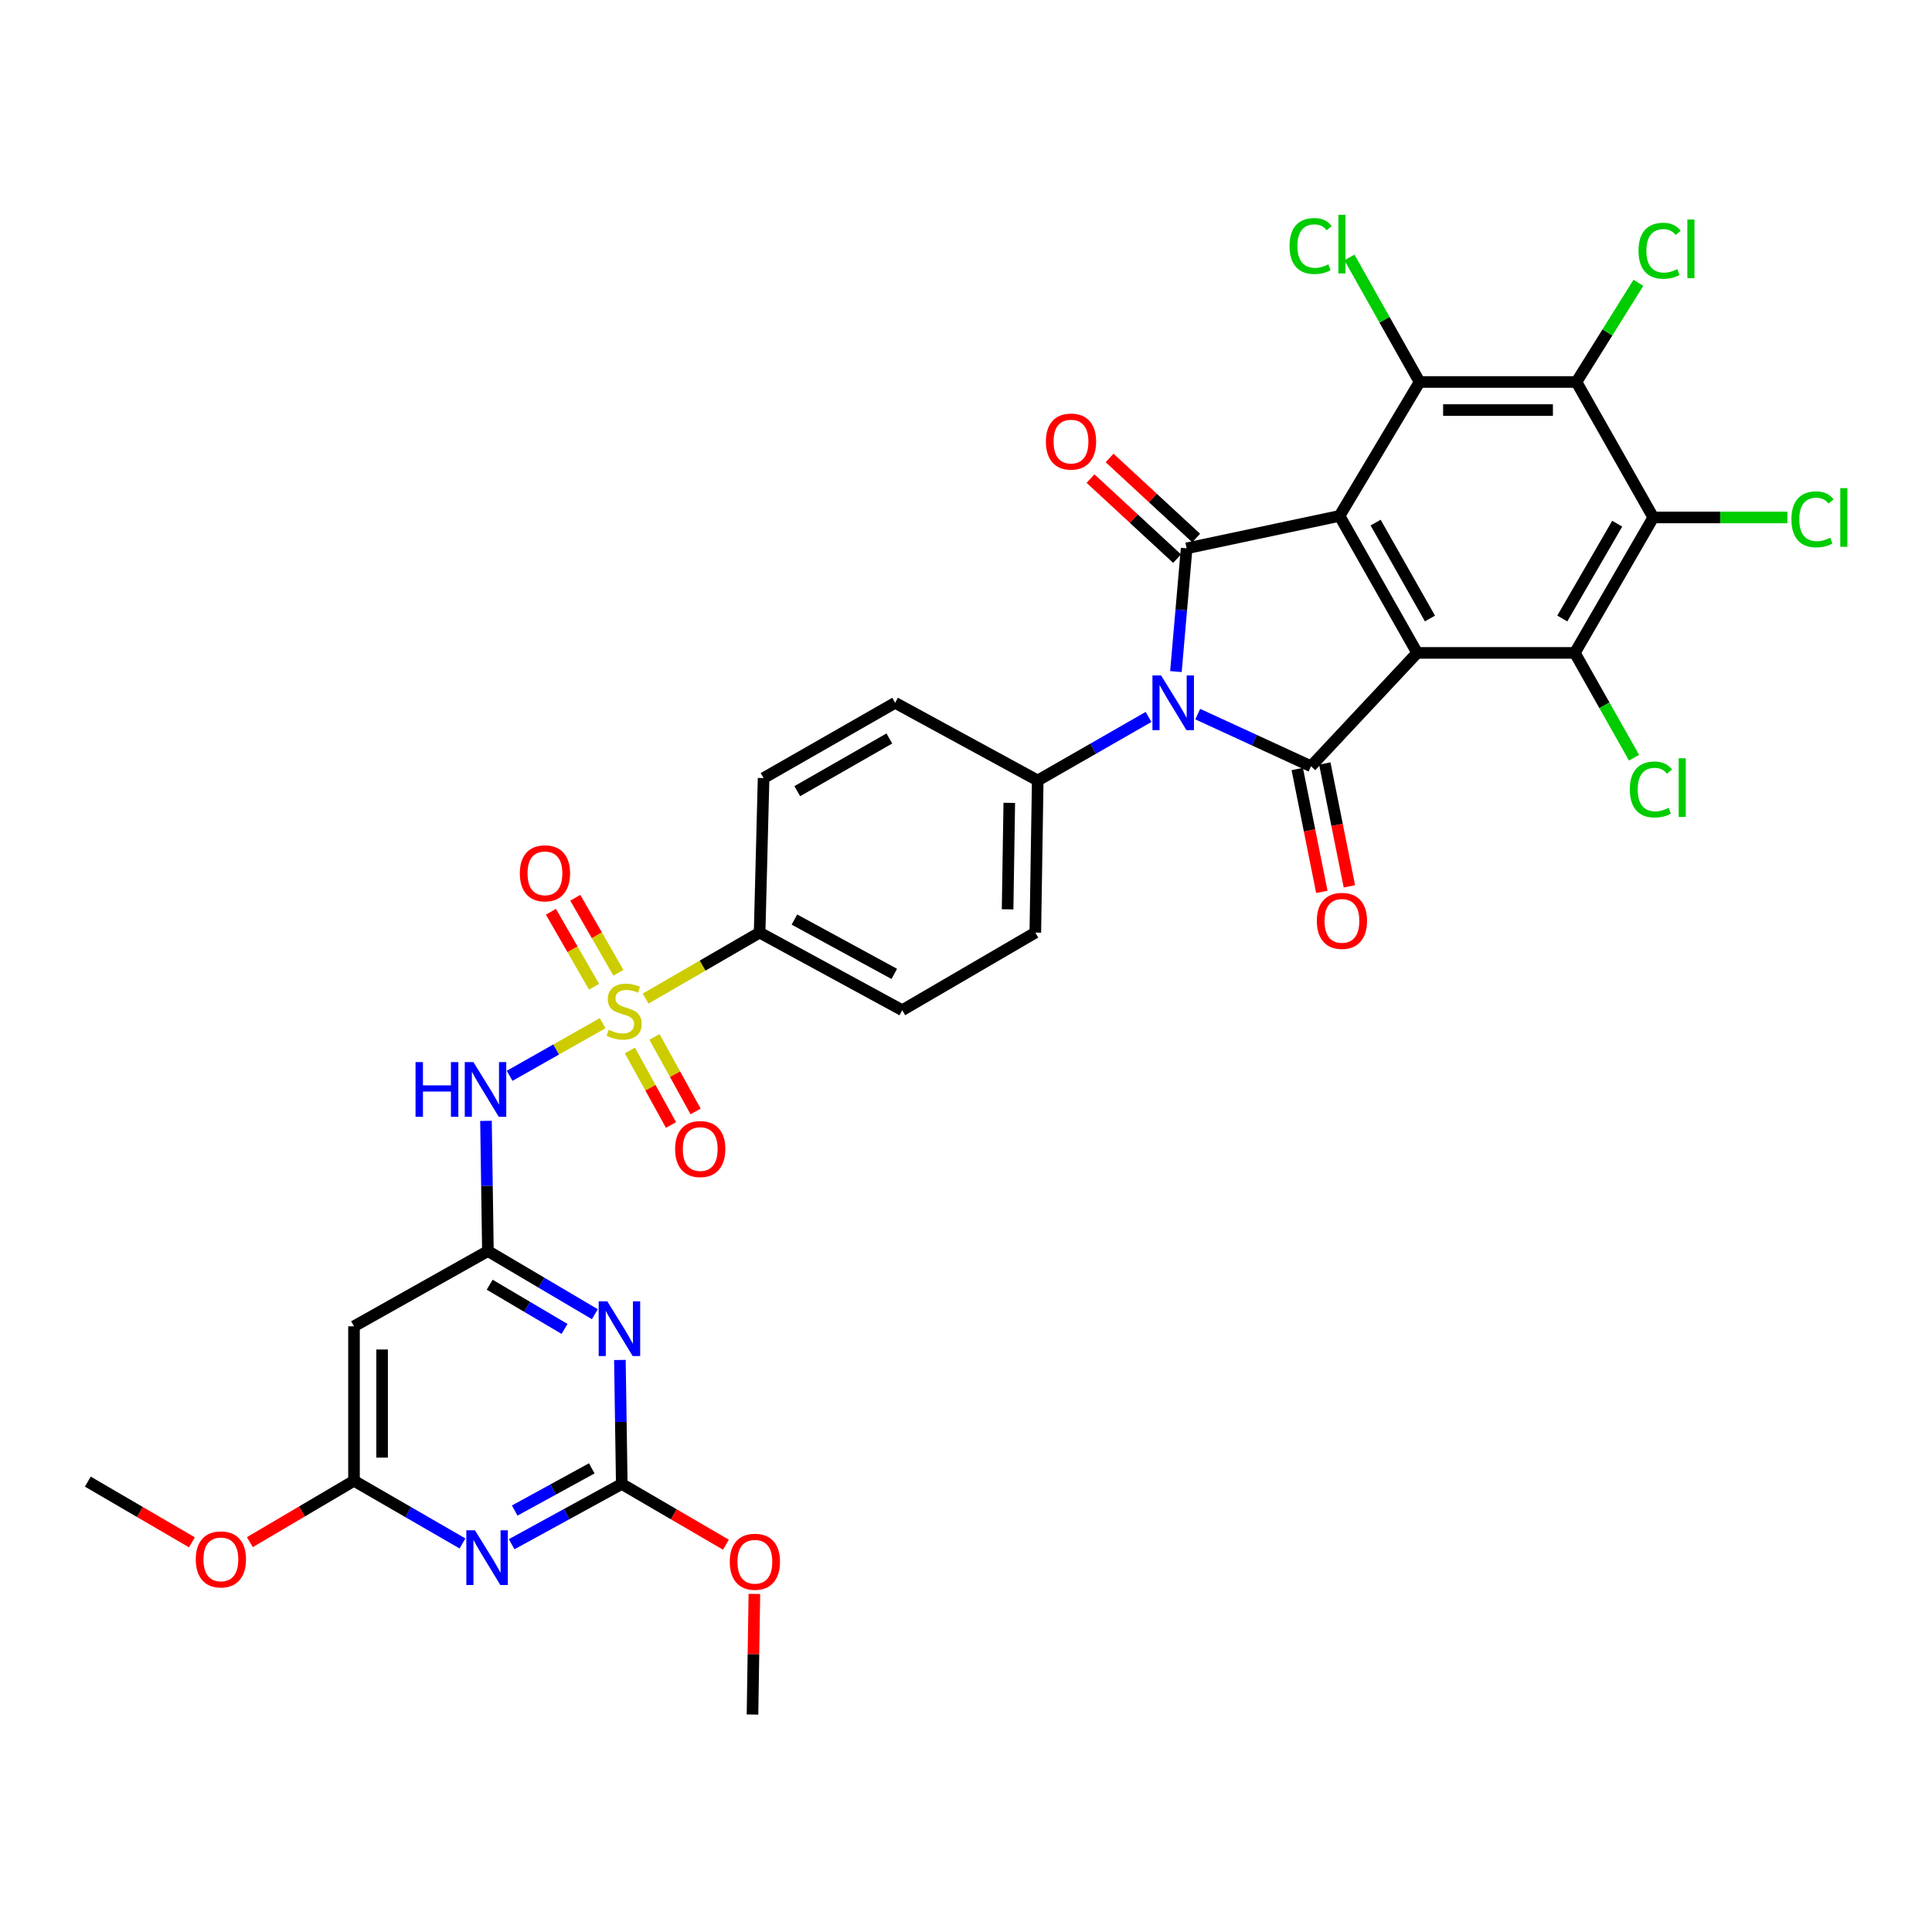 <?xml version='1.0' encoding='iso-8859-1'?>
<svg version='1.1' baseProfile='full'
              xmlns='http://www.w3.org/2000/svg'
                      xmlns:rdkit='http://www.rdkit.org/xml'
                      xmlns:xlink='http://www.w3.org/1999/xlink'
                  xml:space='preserve'
width='1000px' height='1000px' viewBox='0 0 1000 1000'>
<!-- END OF HEADER -->
<rect style='opacity:1.0;fill:#FFFFFF;stroke:none' width='1000' height='1000' x='0' y='0'> </rect>
<path class='bond-0' d='M 693.346,267.027 L 733.53,337.939' style='fill:none;fill-rule:evenodd;stroke:#000000;stroke-width:6px;stroke-linecap:butt;stroke-linejoin:miter;stroke-opacity:1' />
<path class='bond-0' d='M 712.02,270.498 L 740.149,320.136' style='fill:none;fill-rule:evenodd;stroke:#000000;stroke-width:6px;stroke-linecap:butt;stroke-linejoin:miter;stroke-opacity:1' />
<path class='bond-2' d='M 693.346,267.027 L 614.197,283.817' style='fill:none;fill-rule:evenodd;stroke:#000000;stroke-width:6px;stroke-linecap:butt;stroke-linejoin:miter;stroke-opacity:1' />
<path class='bond-5' d='M 693.346,267.027 L 734.774,197.714' style='fill:none;fill-rule:evenodd;stroke:#000000;stroke-width:6px;stroke-linecap:butt;stroke-linejoin:miter;stroke-opacity:1' />
<path class='bond-3' d='M 733.53,337.939 L 678.584,396.609' style='fill:none;fill-rule:evenodd;stroke:#000000;stroke-width:6px;stroke-linecap:butt;stroke-linejoin:miter;stroke-opacity:1' />
<path class='bond-6' d='M 733.53,337.939 L 815.127,337.939' style='fill:none;fill-rule:evenodd;stroke:#000000;stroke-width:6px;stroke-linecap:butt;stroke-linejoin:miter;stroke-opacity:1' />
<path class='bond-1' d='M 608.65,347.607 L 611.423,315.712' style='fill:none;fill-rule:evenodd;stroke:#0000FF;stroke-width:6px;stroke-linecap:butt;stroke-linejoin:miter;stroke-opacity:1' />
<path class='bond-1' d='M 611.423,315.712 L 614.197,283.817' style='fill:none;fill-rule:evenodd;stroke:#000000;stroke-width:6px;stroke-linecap:butt;stroke-linejoin:miter;stroke-opacity:1' />
<path class='bond-17' d='M 594.483,371.089 L 565.803,387.532' style='fill:none;fill-rule:evenodd;stroke:#0000FF;stroke-width:6px;stroke-linecap:butt;stroke-linejoin:miter;stroke-opacity:1' />
<path class='bond-17' d='M 565.803,387.532 L 537.123,403.974' style='fill:none;fill-rule:evenodd;stroke:#000000;stroke-width:6px;stroke-linecap:butt;stroke-linejoin:miter;stroke-opacity:1' />
<path class='bond-34' d='M 619.947,369.62 L 649.265,383.115' style='fill:none;fill-rule:evenodd;stroke:#0000FF;stroke-width:6px;stroke-linecap:butt;stroke-linejoin:miter;stroke-opacity:1' />
<path class='bond-34' d='M 649.265,383.115 L 678.584,396.609' style='fill:none;fill-rule:evenodd;stroke:#000000;stroke-width:6px;stroke-linecap:butt;stroke-linejoin:miter;stroke-opacity:1' />
<path class='bond-21' d='M 619.131,278.48 L 596.726,257.762' style='fill:none;fill-rule:evenodd;stroke:#000000;stroke-width:6px;stroke-linecap:butt;stroke-linejoin:miter;stroke-opacity:1' />
<path class='bond-21' d='M 596.726,257.762 L 574.321,237.044' style='fill:none;fill-rule:evenodd;stroke:#FF0000;stroke-width:6px;stroke-linecap:butt;stroke-linejoin:miter;stroke-opacity:1' />
<path class='bond-21' d='M 609.262,289.153 L 586.857,268.435' style='fill:none;fill-rule:evenodd;stroke:#000000;stroke-width:6px;stroke-linecap:butt;stroke-linejoin:miter;stroke-opacity:1' />
<path class='bond-21' d='M 586.857,268.435 L 564.452,247.716' style='fill:none;fill-rule:evenodd;stroke:#FF0000;stroke-width:6px;stroke-linecap:butt;stroke-linejoin:miter;stroke-opacity:1' />
<path class='bond-20' d='M 671.457,398.035 L 677.819,429.83' style='fill:none;fill-rule:evenodd;stroke:#000000;stroke-width:6px;stroke-linecap:butt;stroke-linejoin:miter;stroke-opacity:1' />
<path class='bond-20' d='M 677.819,429.83 L 684.182,461.625' style='fill:none;fill-rule:evenodd;stroke:#FF0000;stroke-width:6px;stroke-linecap:butt;stroke-linejoin:miter;stroke-opacity:1' />
<path class='bond-20' d='M 685.711,395.183 L 692.073,426.978' style='fill:none;fill-rule:evenodd;stroke:#000000;stroke-width:6px;stroke-linecap:butt;stroke-linejoin:miter;stroke-opacity:1' />
<path class='bond-20' d='M 692.073,426.978 L 698.435,458.773' style='fill:none;fill-rule:evenodd;stroke:#FF0000;stroke-width:6px;stroke-linecap:butt;stroke-linejoin:miter;stroke-opacity:1' />
<path class='bond-4' d='M 334.176,516.87 L 363.675,499.791' style='fill:none;fill-rule:evenodd;stroke:#CCCC00;stroke-width:6px;stroke-linecap:butt;stroke-linejoin:miter;stroke-opacity:1' />
<path class='bond-4' d='M 363.675,499.791 L 393.175,482.711' style='fill:none;fill-rule:evenodd;stroke:#000000;stroke-width:6px;stroke-linecap:butt;stroke-linejoin:miter;stroke-opacity:1' />
<path class='bond-9' d='M 311.929,529.603 L 287.856,543.222' style='fill:none;fill-rule:evenodd;stroke:#CCCC00;stroke-width:6px;stroke-linecap:butt;stroke-linejoin:miter;stroke-opacity:1' />
<path class='bond-9' d='M 287.856,543.222 L 263.784,556.842' style='fill:none;fill-rule:evenodd;stroke:#0000FF;stroke-width:6px;stroke-linecap:butt;stroke-linejoin:miter;stroke-opacity:1' />
<path class='bond-18' d='M 326.037,543.727 L 336.674,563.013' style='fill:none;fill-rule:evenodd;stroke:#CCCC00;stroke-width:6px;stroke-linecap:butt;stroke-linejoin:miter;stroke-opacity:1' />
<path class='bond-18' d='M 336.674,563.013 L 347.311,582.299' style='fill:none;fill-rule:evenodd;stroke:#FF0000;stroke-width:6px;stroke-linecap:butt;stroke-linejoin:miter;stroke-opacity:1' />
<path class='bond-18' d='M 338.765,536.707 L 349.403,555.993' style='fill:none;fill-rule:evenodd;stroke:#CCCC00;stroke-width:6px;stroke-linecap:butt;stroke-linejoin:miter;stroke-opacity:1' />
<path class='bond-18' d='M 349.403,555.993 L 360.04,575.279' style='fill:none;fill-rule:evenodd;stroke:#FF0000;stroke-width:6px;stroke-linecap:butt;stroke-linejoin:miter;stroke-opacity:1' />
<path class='bond-19' d='M 320.074,503.5 L 308.918,484.09' style='fill:none;fill-rule:evenodd;stroke:#CCCC00;stroke-width:6px;stroke-linecap:butt;stroke-linejoin:miter;stroke-opacity:1' />
<path class='bond-19' d='M 308.918,484.09 L 297.762,464.68' style='fill:none;fill-rule:evenodd;stroke:#FF0000;stroke-width:6px;stroke-linecap:butt;stroke-linejoin:miter;stroke-opacity:1' />
<path class='bond-19' d='M 307.471,510.744 L 296.315,491.334' style='fill:none;fill-rule:evenodd;stroke:#CCCC00;stroke-width:6px;stroke-linecap:butt;stroke-linejoin:miter;stroke-opacity:1' />
<path class='bond-19' d='M 296.315,491.334 L 285.159,471.924' style='fill:none;fill-rule:evenodd;stroke:#FF0000;stroke-width:6px;stroke-linecap:butt;stroke-linejoin:miter;stroke-opacity:1' />
<path class='bond-8' d='M 734.774,197.714 L 815.966,197.714' style='fill:none;fill-rule:evenodd;stroke:#000000;stroke-width:6px;stroke-linecap:butt;stroke-linejoin:miter;stroke-opacity:1' />
<path class='bond-8' d='M 746.953,212.25 L 803.788,212.25' style='fill:none;fill-rule:evenodd;stroke:#000000;stroke-width:6px;stroke-linecap:butt;stroke-linejoin:miter;stroke-opacity:1' />
<path class='bond-23' d='M 734.774,197.714 L 716.622,165.487' style='fill:none;fill-rule:evenodd;stroke:#000000;stroke-width:6px;stroke-linecap:butt;stroke-linejoin:miter;stroke-opacity:1' />
<path class='bond-23' d='M 716.622,165.487 L 698.469,133.26' style='fill:none;fill-rule:evenodd;stroke:#00CC00;stroke-width:6px;stroke-linecap:butt;stroke-linejoin:miter;stroke-opacity:1' />
<path class='bond-22' d='M 815.127,337.939 L 830.455,365.067' style='fill:none;fill-rule:evenodd;stroke:#000000;stroke-width:6px;stroke-linecap:butt;stroke-linejoin:miter;stroke-opacity:1' />
<path class='bond-22' d='M 830.455,365.067 L 845.783,392.194' style='fill:none;fill-rule:evenodd;stroke:#00CC00;stroke-width:6px;stroke-linecap:butt;stroke-linejoin:miter;stroke-opacity:1' />
<path class='bond-35' d='M 815.127,337.939 L 855.731,267.835' style='fill:none;fill-rule:evenodd;stroke:#000000;stroke-width:6px;stroke-linecap:butt;stroke-linejoin:miter;stroke-opacity:1' />
<path class='bond-35' d='M 808.639,320.138 L 837.062,271.065' style='fill:none;fill-rule:evenodd;stroke:#000000;stroke-width:6px;stroke-linecap:butt;stroke-linejoin:miter;stroke-opacity:1' />
<path class='bond-7' d='M 855.731,267.835 L 815.966,197.714' style='fill:none;fill-rule:evenodd;stroke:#000000;stroke-width:6px;stroke-linecap:butt;stroke-linejoin:miter;stroke-opacity:1' />
<path class='bond-25' d='M 855.731,267.835 L 890.451,267.835' style='fill:none;fill-rule:evenodd;stroke:#000000;stroke-width:6px;stroke-linecap:butt;stroke-linejoin:miter;stroke-opacity:1' />
<path class='bond-25' d='M 890.451,267.835 L 925.17,267.835' style='fill:none;fill-rule:evenodd;stroke:#00CC00;stroke-width:6px;stroke-linecap:butt;stroke-linejoin:miter;stroke-opacity:1' />
<path class='bond-24' d='M 815.966,197.714 L 832,172.049' style='fill:none;fill-rule:evenodd;stroke:#000000;stroke-width:6px;stroke-linecap:butt;stroke-linejoin:miter;stroke-opacity:1' />
<path class='bond-24' d='M 832,172.049 L 848.033,146.384' style='fill:none;fill-rule:evenodd;stroke:#00CC00;stroke-width:6px;stroke-linecap:butt;stroke-linejoin:miter;stroke-opacity:1' />
<path class='bond-11' d='M 251.544,580.155 L 252.045,613.849' style='fill:none;fill-rule:evenodd;stroke:#0000FF;stroke-width:6px;stroke-linecap:butt;stroke-linejoin:miter;stroke-opacity:1' />
<path class='bond-11' d='M 252.045,613.849 L 252.546,647.543' style='fill:none;fill-rule:evenodd;stroke:#000000;stroke-width:6px;stroke-linecap:butt;stroke-linejoin:miter;stroke-opacity:1' />
<path class='bond-10' d='M 307.899,680.233 L 280.223,663.888' style='fill:none;fill-rule:evenodd;stroke:#0000FF;stroke-width:6px;stroke-linecap:butt;stroke-linejoin:miter;stroke-opacity:1' />
<path class='bond-10' d='M 280.223,663.888 L 252.546,647.543' style='fill:none;fill-rule:evenodd;stroke:#000000;stroke-width:6px;stroke-linecap:butt;stroke-linejoin:miter;stroke-opacity:1' />
<path class='bond-10' d='M 292.204,687.846 L 272.831,676.405' style='fill:none;fill-rule:evenodd;stroke:#0000FF;stroke-width:6px;stroke-linecap:butt;stroke-linejoin:miter;stroke-opacity:1' />
<path class='bond-10' d='M 272.831,676.405 L 253.457,664.963' style='fill:none;fill-rule:evenodd;stroke:#000000;stroke-width:6px;stroke-linecap:butt;stroke-linejoin:miter;stroke-opacity:1' />
<path class='bond-13' d='M 320.859,703.912 L 321.343,736.004' style='fill:none;fill-rule:evenodd;stroke:#0000FF;stroke-width:6px;stroke-linecap:butt;stroke-linejoin:miter;stroke-opacity:1' />
<path class='bond-13' d='M 321.343,736.004 L 321.827,768.096' style='fill:none;fill-rule:evenodd;stroke:#000000;stroke-width:6px;stroke-linecap:butt;stroke-linejoin:miter;stroke-opacity:1' />
<path class='bond-15' d='M 252.546,647.543 L 183.233,686.5' style='fill:none;fill-rule:evenodd;stroke:#000000;stroke-width:6px;stroke-linecap:butt;stroke-linejoin:miter;stroke-opacity:1' />
<path class='bond-12' d='M 239.381,798.891 L 211.307,782.67' style='fill:none;fill-rule:evenodd;stroke:#0000FF;stroke-width:6px;stroke-linecap:butt;stroke-linejoin:miter;stroke-opacity:1' />
<path class='bond-12' d='M 211.307,782.67 L 183.233,766.449' style='fill:none;fill-rule:evenodd;stroke:#000000;stroke-width:6px;stroke-linecap:butt;stroke-linejoin:miter;stroke-opacity:1' />
<path class='bond-37' d='M 264.837,799.281 L 293.332,783.688' style='fill:none;fill-rule:evenodd;stroke:#0000FF;stroke-width:6px;stroke-linecap:butt;stroke-linejoin:miter;stroke-opacity:1' />
<path class='bond-37' d='M 293.332,783.688 L 321.827,768.096' style='fill:none;fill-rule:evenodd;stroke:#000000;stroke-width:6px;stroke-linecap:butt;stroke-linejoin:miter;stroke-opacity:1' />
<path class='bond-37' d='M 266.407,781.851 L 286.354,770.937' style='fill:none;fill-rule:evenodd;stroke:#0000FF;stroke-width:6px;stroke-linecap:butt;stroke-linejoin:miter;stroke-opacity:1' />
<path class='bond-37' d='M 286.354,770.937 L 306.3,760.022' style='fill:none;fill-rule:evenodd;stroke:#000000;stroke-width:6px;stroke-linecap:butt;stroke-linejoin:miter;stroke-opacity:1' />
<path class='bond-30' d='M 321.827,768.096 L 348.78,783.816' style='fill:none;fill-rule:evenodd;stroke:#000000;stroke-width:6px;stroke-linecap:butt;stroke-linejoin:miter;stroke-opacity:1' />
<path class='bond-30' d='M 348.78,783.816 L 375.734,799.535' style='fill:none;fill-rule:evenodd;stroke:#FF0000;stroke-width:6px;stroke-linecap:butt;stroke-linejoin:miter;stroke-opacity:1' />
<path class='bond-14' d='M 183.233,766.449 L 183.233,686.5' style='fill:none;fill-rule:evenodd;stroke:#000000;stroke-width:6px;stroke-linecap:butt;stroke-linejoin:miter;stroke-opacity:1' />
<path class='bond-14' d='M 197.769,754.456 L 197.769,698.492' style='fill:none;fill-rule:evenodd;stroke:#000000;stroke-width:6px;stroke-linecap:butt;stroke-linejoin:miter;stroke-opacity:1' />
<path class='bond-31' d='M 183.233,766.449 L 156.282,782.331' style='fill:none;fill-rule:evenodd;stroke:#000000;stroke-width:6px;stroke-linecap:butt;stroke-linejoin:miter;stroke-opacity:1' />
<path class='bond-31' d='M 156.282,782.331 L 129.331,798.213' style='fill:none;fill-rule:evenodd;stroke:#FF0000;stroke-width:6px;stroke-linecap:butt;stroke-linejoin:miter;stroke-opacity:1' />
<path class='bond-16' d='M 393.175,482.711 L 467.002,522.879' style='fill:none;fill-rule:evenodd;stroke:#000000;stroke-width:6px;stroke-linecap:butt;stroke-linejoin:miter;stroke-opacity:1' />
<path class='bond-16' d='M 411.196,475.968 L 462.875,504.086' style='fill:none;fill-rule:evenodd;stroke:#000000;stroke-width:6px;stroke-linecap:butt;stroke-linejoin:miter;stroke-opacity:1' />
<path class='bond-36' d='M 393.175,482.711 L 395.234,402.73' style='fill:none;fill-rule:evenodd;stroke:#000000;stroke-width:6px;stroke-linecap:butt;stroke-linejoin:miter;stroke-opacity:1' />
<path class='bond-28' d='M 537.123,403.974 L 463.32,363.773' style='fill:none;fill-rule:evenodd;stroke:#000000;stroke-width:6px;stroke-linecap:butt;stroke-linejoin:miter;stroke-opacity:1' />
<path class='bond-29' d='M 537.123,403.974 L 535.879,482.711' style='fill:none;fill-rule:evenodd;stroke:#000000;stroke-width:6px;stroke-linecap:butt;stroke-linejoin:miter;stroke-opacity:1' />
<path class='bond-29' d='M 522.402,415.555 L 521.532,470.671' style='fill:none;fill-rule:evenodd;stroke:#000000;stroke-width:6px;stroke-linecap:butt;stroke-linejoin:miter;stroke-opacity:1' />
<path class='bond-26' d='M 395.234,402.73 L 463.32,363.773' style='fill:none;fill-rule:evenodd;stroke:#000000;stroke-width:6px;stroke-linecap:butt;stroke-linejoin:miter;stroke-opacity:1' />
<path class='bond-26' d='M 412.666,409.504 L 460.326,382.234' style='fill:none;fill-rule:evenodd;stroke:#000000;stroke-width:6px;stroke-linecap:butt;stroke-linejoin:miter;stroke-opacity:1' />
<path class='bond-27' d='M 467.002,522.879 L 535.879,482.711' style='fill:none;fill-rule:evenodd;stroke:#000000;stroke-width:6px;stroke-linecap:butt;stroke-linejoin:miter;stroke-opacity:1' />
<path class='bond-32' d='M 390.467,825.019 L 389.98,856.229' style='fill:none;fill-rule:evenodd;stroke:#FF0000;stroke-width:6px;stroke-linecap:butt;stroke-linejoin:miter;stroke-opacity:1' />
<path class='bond-32' d='M 389.98,856.229 L 389.492,887.438' style='fill:none;fill-rule:evenodd;stroke:#000000;stroke-width:6px;stroke-linecap:butt;stroke-linejoin:miter;stroke-opacity:1' />
<path class='bond-33' d='M 99.338,798.309 L 72.396,782.597' style='fill:none;fill-rule:evenodd;stroke:#FF0000;stroke-width:6px;stroke-linecap:butt;stroke-linejoin:miter;stroke-opacity:1' />
<path class='bond-33' d='M 72.396,782.597 L 45.455,766.885' style='fill:none;fill-rule:evenodd;stroke:#000000;stroke-width:6px;stroke-linecap:butt;stroke-linejoin:miter;stroke-opacity:1' />
<path  class='atom-2' d='M 600.984 349.613
L 610.264 364.613
Q 611.184 366.093, 612.664 368.773
Q 614.144 371.453, 614.224 371.613
L 614.224 349.613
L 617.984 349.613
L 617.984 377.933
L 614.104 377.933
L 604.144 361.533
Q 602.984 359.613, 601.744 357.413
Q 600.544 355.213, 600.184 354.533
L 600.184 377.933
L 596.504 377.933
L 596.504 349.613
L 600.984 349.613
' fill='#0000FF'/>
<path  class='atom-5' d='M 315.07 533.019
Q 315.39 533.139, 316.71 533.699
Q 318.03 534.259, 319.47 534.619
Q 320.95 534.939, 322.39 534.939
Q 325.07 534.939, 326.63 533.659
Q 328.19 532.339, 328.19 530.059
Q 328.19 528.499, 327.39 527.539
Q 326.63 526.579, 325.43 526.059
Q 324.23 525.539, 322.23 524.939
Q 319.71 524.179, 318.19 523.459
Q 316.71 522.739, 315.63 521.219
Q 314.59 519.699, 314.59 517.139
Q 314.59 513.579, 316.99 511.379
Q 319.43 509.179, 324.23 509.179
Q 327.51 509.179, 331.23 510.739
L 330.31 513.819
Q 326.91 512.419, 324.35 512.419
Q 321.59 512.419, 320.07 513.579
Q 318.55 514.699, 318.59 516.659
Q 318.59 518.179, 319.35 519.099
Q 320.15 520.019, 321.27 520.539
Q 322.43 521.059, 324.35 521.659
Q 326.91 522.459, 328.43 523.259
Q 329.95 524.059, 331.03 525.699
Q 332.15 527.299, 332.15 530.059
Q 332.15 533.979, 329.51 536.099
Q 326.91 538.179, 322.55 538.179
Q 320.03 538.179, 318.11 537.619
Q 316.23 537.099, 313.99 536.179
L 315.07 533.019
' fill='#CCCC00'/>
<path  class='atom-10' d='M 215.082 549.744
L 218.922 549.744
L 218.922 561.784
L 233.402 561.784
L 233.402 549.744
L 237.242 549.744
L 237.242 578.064
L 233.402 578.064
L 233.402 564.984
L 218.922 564.984
L 218.922 578.064
L 215.082 578.064
L 215.082 549.744
' fill='#0000FF'/>
<path  class='atom-10' d='M 245.042 549.744
L 254.322 564.744
Q 255.242 566.224, 256.722 568.904
Q 258.202 571.584, 258.282 571.744
L 258.282 549.744
L 262.042 549.744
L 262.042 578.064
L 258.162 578.064
L 248.202 561.664
Q 247.042 559.744, 245.802 557.544
Q 244.602 555.344, 244.242 554.664
L 244.242 578.064
L 240.562 578.064
L 240.562 549.744
L 245.042 549.744
' fill='#0000FF'/>
<path  class='atom-11' d='M 314.355 673.583
L 323.635 688.583
Q 324.555 690.063, 326.035 692.743
Q 327.515 695.423, 327.595 695.583
L 327.595 673.583
L 331.355 673.583
L 331.355 701.903
L 327.475 701.903
L 317.515 685.503
Q 316.355 683.583, 315.115 681.383
Q 313.915 679.183, 313.555 678.503
L 313.555 701.903
L 309.875 701.903
L 309.875 673.583
L 314.355 673.583
' fill='#0000FF'/>
<path  class='atom-13' d='M 245.85 792.085
L 255.13 807.085
Q 256.05 808.565, 257.53 811.245
Q 259.01 813.925, 259.09 814.085
L 259.09 792.085
L 262.85 792.085
L 262.85 820.405
L 258.97 820.405
L 249.01 804.005
Q 247.85 802.085, 246.61 799.885
Q 245.41 797.685, 245.05 797.005
L 245.05 820.405
L 241.37 820.405
L 241.37 792.085
L 245.85 792.085
' fill='#0000FF'/>
<path  class='atom-19' d='M 349.431 594.744
Q 349.431 587.944, 352.791 584.144
Q 356.151 580.344, 362.431 580.344
Q 368.711 580.344, 372.071 584.144
Q 375.431 587.944, 375.431 594.744
Q 375.431 601.624, 372.031 605.544
Q 368.631 609.424, 362.431 609.424
Q 356.191 609.424, 352.791 605.544
Q 349.431 601.664, 349.431 594.744
M 362.431 606.224
Q 366.751 606.224, 369.071 603.344
Q 371.431 600.424, 371.431 594.744
Q 371.431 589.184, 369.071 586.384
Q 366.751 583.544, 362.431 583.544
Q 358.111 583.544, 355.751 586.344
Q 353.431 589.144, 353.431 594.744
Q 353.431 600.464, 355.751 603.344
Q 358.111 606.224, 362.431 606.224
' fill='#FF0000'/>
<path  class='atom-20' d='M 269.062 452.031
Q 269.062 445.231, 272.422 441.431
Q 275.782 437.631, 282.062 437.631
Q 288.342 437.631, 291.702 441.431
Q 295.062 445.231, 295.062 452.031
Q 295.062 458.911, 291.662 462.831
Q 288.262 466.711, 282.062 466.711
Q 275.822 466.711, 272.422 462.831
Q 269.062 458.951, 269.062 452.031
M 282.062 463.511
Q 286.382 463.511, 288.702 460.631
Q 291.062 457.711, 291.062 452.031
Q 291.062 446.471, 288.702 443.671
Q 286.382 440.831, 282.062 440.831
Q 277.742 440.831, 275.382 443.631
Q 273.062 446.431, 273.062 452.031
Q 273.062 457.751, 275.382 460.631
Q 277.742 463.511, 282.062 463.511
' fill='#FF0000'/>
<path  class='atom-21' d='M 681.582 476.638
Q 681.582 469.838, 684.942 466.038
Q 688.302 462.238, 694.582 462.238
Q 700.862 462.238, 704.222 466.038
Q 707.582 469.838, 707.582 476.638
Q 707.582 483.518, 704.182 487.438
Q 700.782 491.318, 694.582 491.318
Q 688.342 491.318, 684.942 487.438
Q 681.582 483.558, 681.582 476.638
M 694.582 488.118
Q 698.902 488.118, 701.222 485.238
Q 703.582 482.318, 703.582 476.638
Q 703.582 471.078, 701.222 468.278
Q 698.902 465.438, 694.582 465.438
Q 690.262 465.438, 687.902 468.238
Q 685.582 471.038, 685.582 476.638
Q 685.582 482.358, 687.902 485.238
Q 690.262 488.118, 694.582 488.118
' fill='#FF0000'/>
<path  class='atom-22' d='M 541.348 228.554
Q 541.348 221.754, 544.708 217.954
Q 548.068 214.154, 554.348 214.154
Q 560.628 214.154, 563.988 217.954
Q 567.348 221.754, 567.348 228.554
Q 567.348 235.434, 563.948 239.354
Q 560.548 243.234, 554.348 243.234
Q 548.108 243.234, 544.708 239.354
Q 541.348 235.474, 541.348 228.554
M 554.348 240.034
Q 558.668 240.034, 560.988 237.154
Q 563.348 234.234, 563.348 228.554
Q 563.348 222.994, 560.988 220.194
Q 558.668 217.354, 554.348 217.354
Q 550.028 217.354, 547.668 220.154
Q 545.348 222.954, 545.348 228.554
Q 545.348 234.274, 547.668 237.154
Q 550.028 240.034, 554.348 240.034
' fill='#FF0000'/>
<path  class='atom-23' d='M 843.599 408.636
Q 843.599 401.596, 846.879 397.916
Q 850.199 394.196, 856.479 394.196
Q 862.319 394.196, 865.439 398.316
L 862.799 400.476
Q 860.519 397.476, 856.479 397.476
Q 852.199 397.476, 849.919 400.356
Q 847.679 403.196, 847.679 408.636
Q 847.679 414.236, 849.999 417.116
Q 852.359 419.996, 856.919 419.996
Q 860.039 419.996, 863.679 418.116
L 864.799 421.116
Q 863.319 422.076, 861.079 422.636
Q 858.839 423.196, 856.359 423.196
Q 850.199 423.196, 846.879 419.436
Q 843.599 415.676, 843.599 408.636
' fill='#00CC00'/>
<path  class='atom-23' d='M 868.879 392.476
L 872.559 392.476
L 872.559 422.836
L 868.879 422.836
L 868.879 392.476
' fill='#00CC00'/>
<path  class='atom-24' d='M 667.462 127.338
Q 667.462 120.298, 670.742 116.618
Q 674.062 112.898, 680.342 112.898
Q 686.182 112.898, 689.302 117.018
L 686.662 119.178
Q 684.382 116.178, 680.342 116.178
Q 676.062 116.178, 673.782 119.058
Q 671.542 121.898, 671.542 127.338
Q 671.542 132.938, 673.862 135.818
Q 676.222 138.698, 680.782 138.698
Q 683.902 138.698, 687.542 136.818
L 688.662 139.818
Q 687.182 140.778, 684.942 141.338
Q 682.702 141.898, 680.222 141.898
Q 674.062 141.898, 670.742 138.138
Q 667.462 134.378, 667.462 127.338
' fill='#00CC00'/>
<path  class='atom-24' d='M 692.742 111.178
L 696.422 111.178
L 696.422 141.538
L 692.742 141.538
L 692.742 111.178
' fill='#00CC00'/>
<path  class='atom-25' d='M 848.09 129.793
Q 848.09 122.753, 851.37 119.073
Q 854.69 115.353, 860.97 115.353
Q 866.81 115.353, 869.93 119.473
L 867.29 121.633
Q 865.01 118.633, 860.97 118.633
Q 856.69 118.633, 854.41 121.513
Q 852.17 124.353, 852.17 129.793
Q 852.17 135.393, 854.49 138.273
Q 856.85 141.153, 861.41 141.153
Q 864.53 141.153, 868.17 139.273
L 869.29 142.273
Q 867.81 143.233, 865.57 143.793
Q 863.33 144.353, 860.85 144.353
Q 854.69 144.353, 851.37 140.593
Q 848.09 136.833, 848.09 129.793
' fill='#00CC00'/>
<path  class='atom-25' d='M 873.37 113.633
L 877.05 113.633
L 877.05 143.993
L 873.37 143.993
L 873.37 113.633
' fill='#00CC00'/>
<path  class='atom-26' d='M 927.231 268.815
Q 927.231 261.775, 930.511 258.095
Q 933.831 254.375, 940.111 254.375
Q 945.951 254.375, 949.071 258.495
L 946.431 260.655
Q 944.151 257.655, 940.111 257.655
Q 935.831 257.655, 933.551 260.535
Q 931.311 263.375, 931.311 268.815
Q 931.311 274.415, 933.631 277.295
Q 935.991 280.175, 940.551 280.175
Q 943.671 280.175, 947.311 278.295
L 948.431 281.295
Q 946.951 282.255, 944.711 282.815
Q 942.471 283.375, 939.991 283.375
Q 933.831 283.375, 930.511 279.615
Q 927.231 275.855, 927.231 268.815
' fill='#00CC00'/>
<path  class='atom-26' d='M 952.511 252.655
L 956.191 252.655
L 956.191 283.015
L 952.511 283.015
L 952.511 252.655
' fill='#00CC00'/>
<path  class='atom-31' d='M 377.728 808.36
Q 377.728 801.56, 381.088 797.76
Q 384.448 793.96, 390.728 793.96
Q 397.008 793.96, 400.368 797.76
Q 403.728 801.56, 403.728 808.36
Q 403.728 815.24, 400.328 819.16
Q 396.928 823.04, 390.728 823.04
Q 384.488 823.04, 381.088 819.16
Q 377.728 815.28, 377.728 808.36
M 390.728 819.84
Q 395.048 819.84, 397.368 816.96
Q 399.728 814.04, 399.728 808.36
Q 399.728 802.8, 397.368 800
Q 395.048 797.16, 390.728 797.16
Q 386.408 797.16, 384.048 799.96
Q 381.728 802.76, 381.728 808.36
Q 381.728 814.08, 384.048 816.96
Q 386.408 819.84, 390.728 819.84
' fill='#FF0000'/>
<path  class='atom-32' d='M 101.332 807.133
Q 101.332 800.333, 104.692 796.533
Q 108.052 792.733, 114.332 792.733
Q 120.612 792.733, 123.972 796.533
Q 127.332 800.333, 127.332 807.133
Q 127.332 814.013, 123.932 817.933
Q 120.532 821.813, 114.332 821.813
Q 108.092 821.813, 104.692 817.933
Q 101.332 814.053, 101.332 807.133
M 114.332 818.613
Q 118.652 818.613, 120.972 815.733
Q 123.332 812.813, 123.332 807.133
Q 123.332 801.573, 120.972 798.773
Q 118.652 795.933, 114.332 795.933
Q 110.012 795.933, 107.652 798.733
Q 105.332 801.533, 105.332 807.133
Q 105.332 812.853, 107.652 815.733
Q 110.012 818.613, 114.332 818.613
' fill='#FF0000'/>
</svg>
